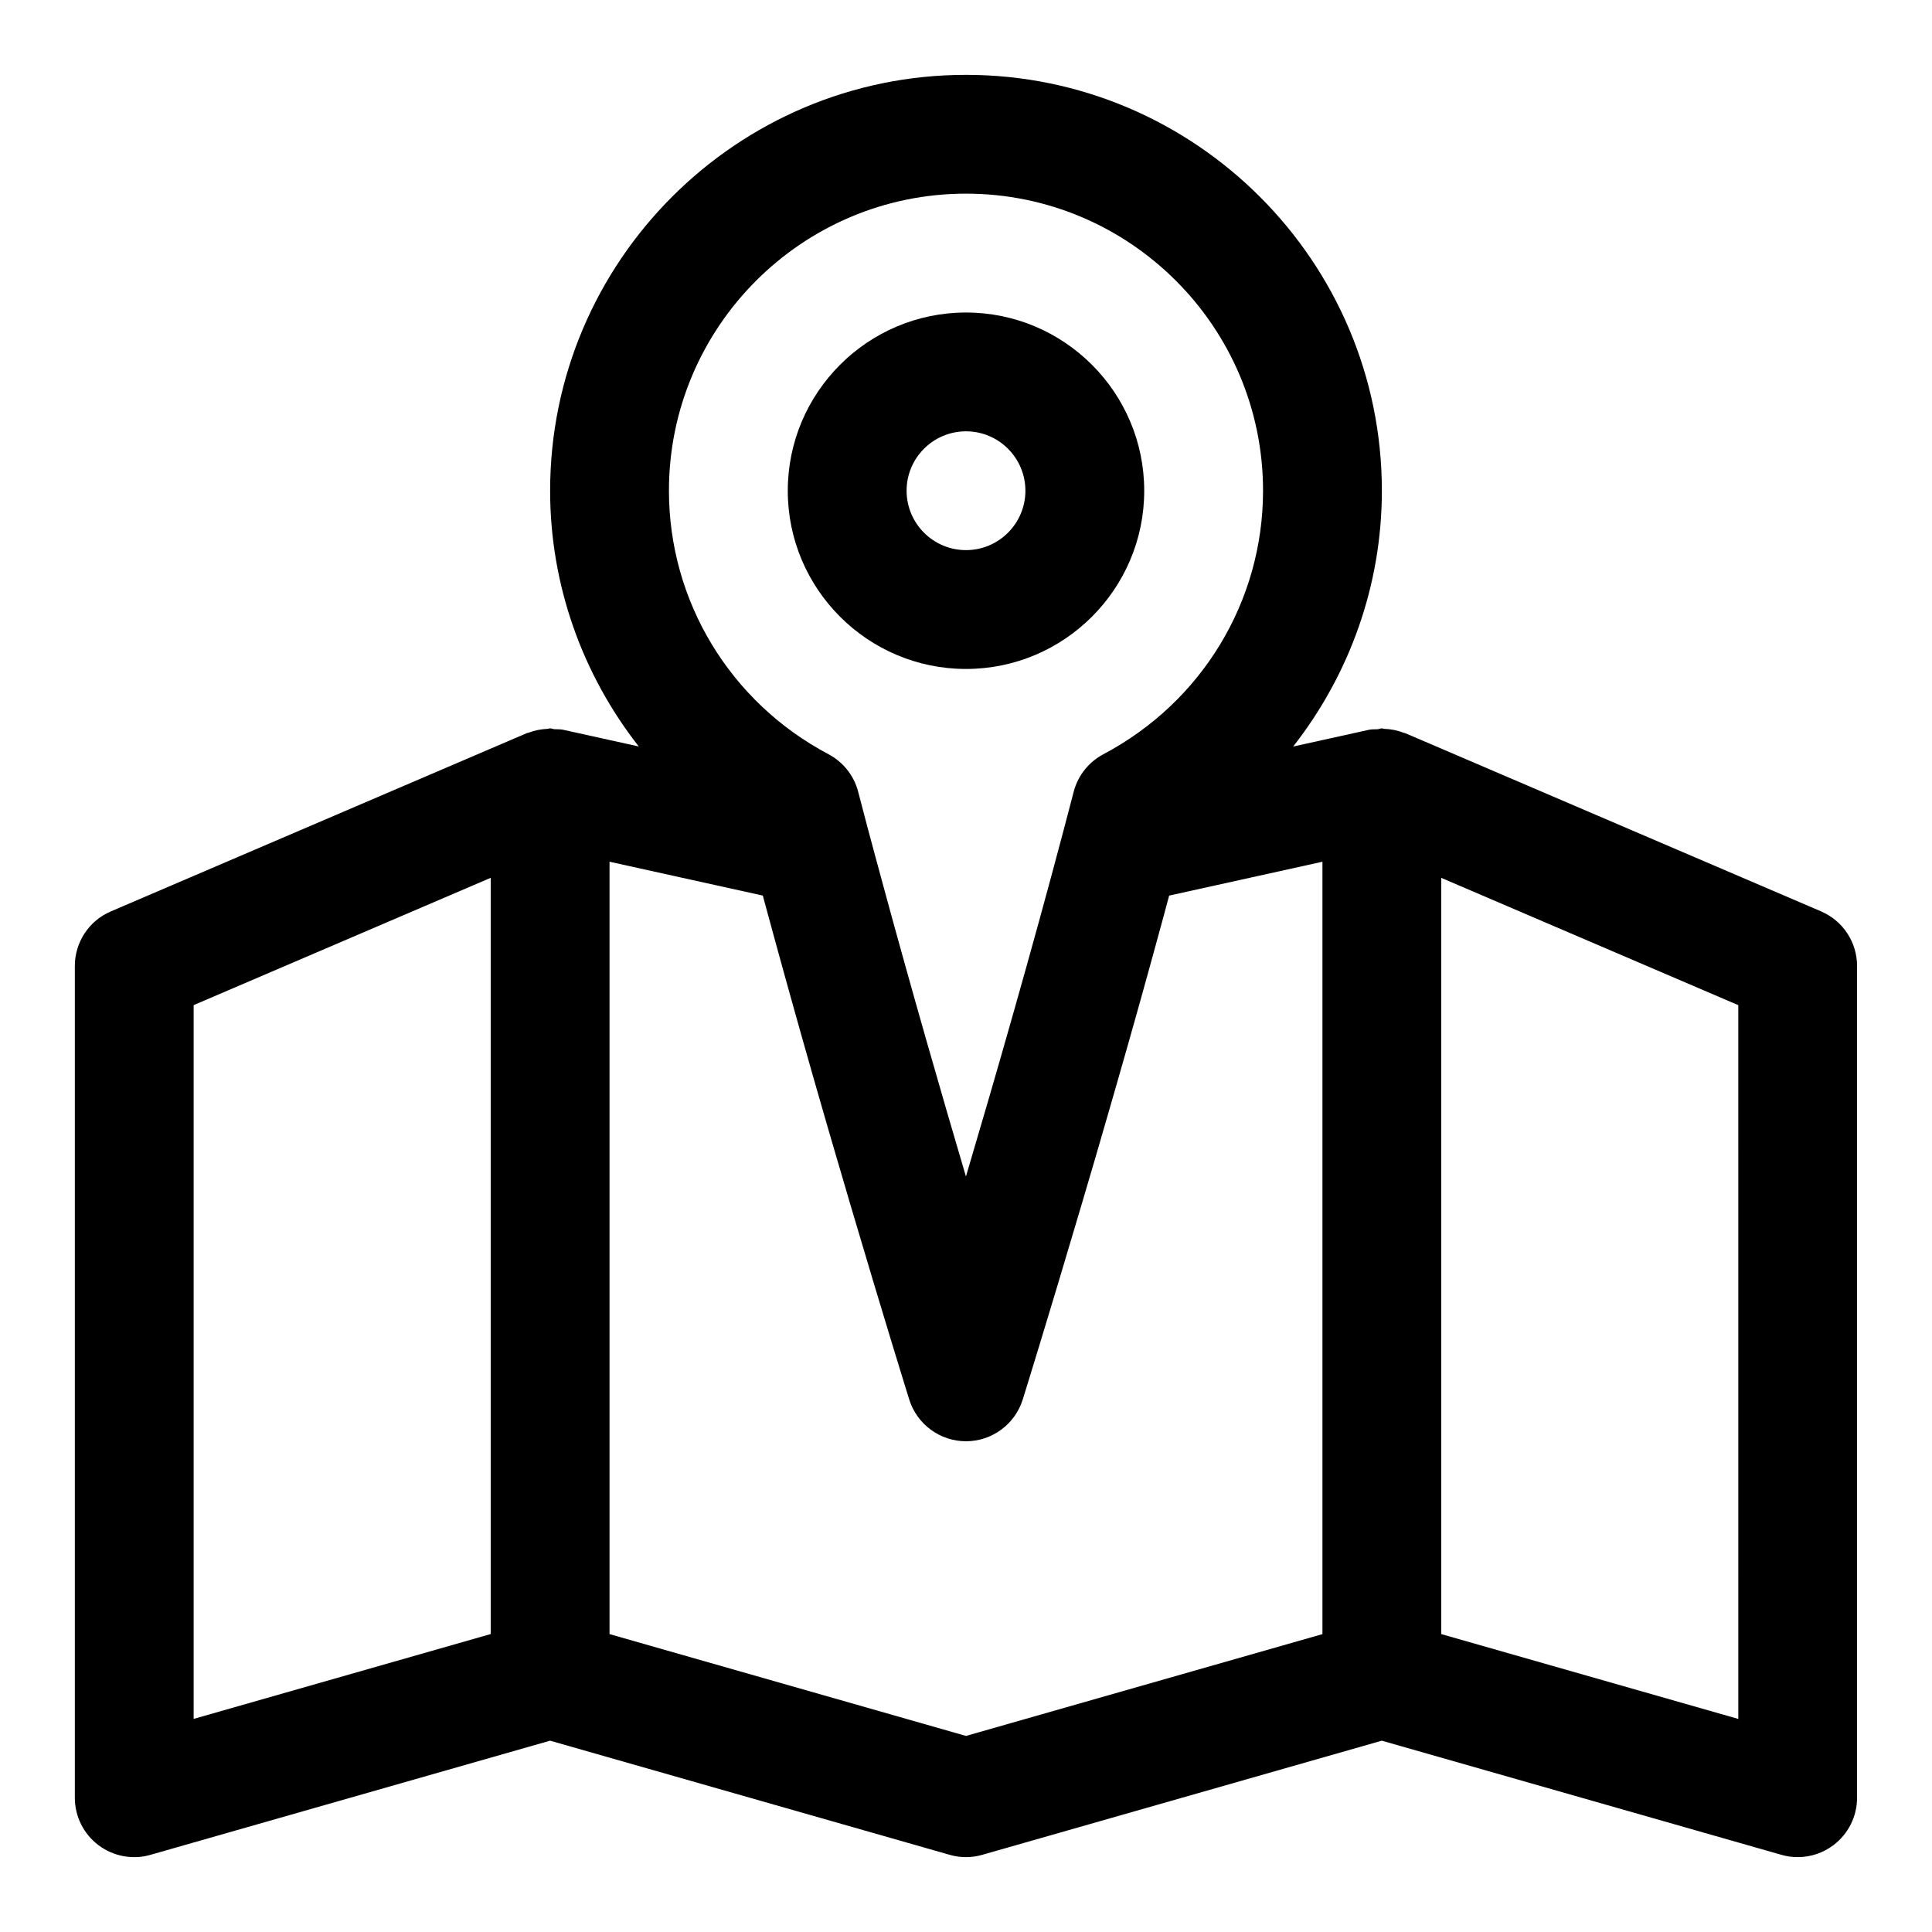 <?xml version="1.0" encoding="UTF-8"?>
<!-- The Best Svg Icon site in the world: iconSvg.co, Visit us! https://iconsvg.co -->
<svg fill="#000000" width="800px" height="800px" version="1.1" viewBox="144 144 512 512" xmlns="http://www.w3.org/2000/svg">
 <g>
  <path d="m400 321.28c26.039 0 47.23-21.191 47.23-47.23s-21.191-47.23-47.23-47.23-47.23 21.191-47.23 47.23c-0.004 26.039 21.188 47.23 47.23 47.23zm0-62.977c8.691 0 15.742 7.07 15.742 15.742 0 8.676-7.055 15.742-15.742 15.742-8.691 0-15.742-7.07-15.742-15.742-0.004-8.672 7.051-15.742 15.742-15.742z"/>
  <path d="m626.62 385.53-110.21-47.23h-0.016c-0.141-0.062-0.316-0.062-0.473-0.125-1.637-0.645-3.352-0.961-5.102-1.023-0.203-0.02-0.395-0.129-0.613-0.129-0.41 0-0.754 0.203-1.148 0.234-0.754 0.047-1.496-0.031-2.25 0.141l-20.105 4.441c14.922-19.066 23.504-42.73 23.504-67.793 0-60.773-49.453-110.21-110.21-110.21-60.758-0.004-110.21 49.434-110.21 110.21 0 25.066 8.582 48.727 23.488 67.777l-20.105-4.441c-0.738-0.156-1.496-0.078-2.25-0.141-0.375-0.016-0.723-0.219-1.133-0.219-0.219 0-0.41 0.109-0.613 0.125-1.746 0.078-3.465 0.395-5.102 1.023-0.141 0.062-0.316 0.062-0.457 0.125h-0.016l-110.21 47.23c-5.809 2.473-9.559 8.172-9.559 14.473v220.42c0 4.945 2.312 9.59 6.25 12.562 3.953 2.977 9.086 3.953 13.809 2.566l105.89-30.246 105.89 30.246c2.832 0.82 5.809 0.82 8.645 0l105.88-30.246 105.89 30.246c1.402 0.406 2.863 0.613 4.312 0.613 3.387 0 6.723-1.086 9.492-3.18 3.938-2.977 6.254-7.621 6.254-12.566v-220.41c0-6.301-3.746-12-9.543-14.469zm-226.62-190.21c43.406 0 78.719 35.312 78.719 78.719 0 29.285-16.199 56.047-42.32 69.84-3.824 2.031-6.66 5.559-7.809 9.746l-2.723 10.375c-8.469 32.055-18.09 65.48-25.883 91.789-6.613-22.355-14.516-49.828-21.965-77.273-1.309-4.848-2.644-9.699-3.922-14.516 0-0.016-0.016-0.031-0.016-0.047s-0.016-0.031-0.016-0.047l-2.691-10.281c-1.148-4.188-3.984-7.715-7.809-9.746-26.086-13.789-42.289-40.555-42.289-69.836 0-43.406 35.316-78.723 78.723-78.723zm-204.68 215.05 78.719-33.738v200.41l-78.719 22.484zm204.68 193.67-94.465-26.984v-204.69l40.621 8.973c0.141 0.551 0.301 1.102 0.441 1.652 0.598 2.219 1.195 4.426 1.812 6.644 0.535 1.938 1.055 3.891 1.59 5.824 0.66 2.41 1.324 4.785 1.984 7.18 0.457 1.637 0.898 3.258 1.355 4.879 0.77 2.754 1.543 5.481 2.297 8.203 0.348 1.211 0.676 2.426 1.023 3.637 0.805 2.832 1.605 5.637 2.394 8.422 0.348 1.211 0.691 2.426 1.039 3.637 0.82 2.832 1.605 5.621 2.41 8.375 0.25 0.898 0.52 1.777 0.77 2.66 0.867 3.008 1.73 5.953 2.582 8.848 0.188 0.629 0.363 1.242 0.551 1.859 0.914 3.133 1.812 6.188 2.691 9.18 0.062 0.203 0.125 0.395 0.172 0.598 8.91 30.164 15.57 51.578 15.695 51.973 2.062 6.555 8.152 11.039 15.035 11.039 6.879 0 12.973-4.488 15.035-11.051 0.125-0.395 6.691-21.508 15.492-51.309 0.172-0.582 0.348-1.164 0.52-1.762 0.754-2.582 1.543-5.227 2.332-7.918 0.316-1.07 0.629-2.125 0.945-3.211 0.738-2.504 1.48-5.055 2.219-7.652 0.363-1.258 0.723-2.519 1.102-3.793 0.676-2.363 1.371-4.738 2.062-7.164 0.52-1.812 1.039-3.652 1.574-5.496 0.566-2 1.133-3.984 1.715-6.016 0.645-2.266 1.273-4.535 1.922-6.816 0.473-1.684 0.945-3.352 1.418-5.039 0.754-2.707 1.512-5.434 2.266-8.172 0.379-1.355 0.738-2.691 1.117-4.047 0.867-3.164 1.73-6.328 2.598-9.508 0.25-0.93 0.504-1.875 0.754-2.801 0.25-0.945 0.52-1.906 0.77-2.852l40.621-8.973v204.69zm204.67-4.504-78.719-22.484-0.004-200.41 78.719 33.738z"/>
 </g>
</svg>